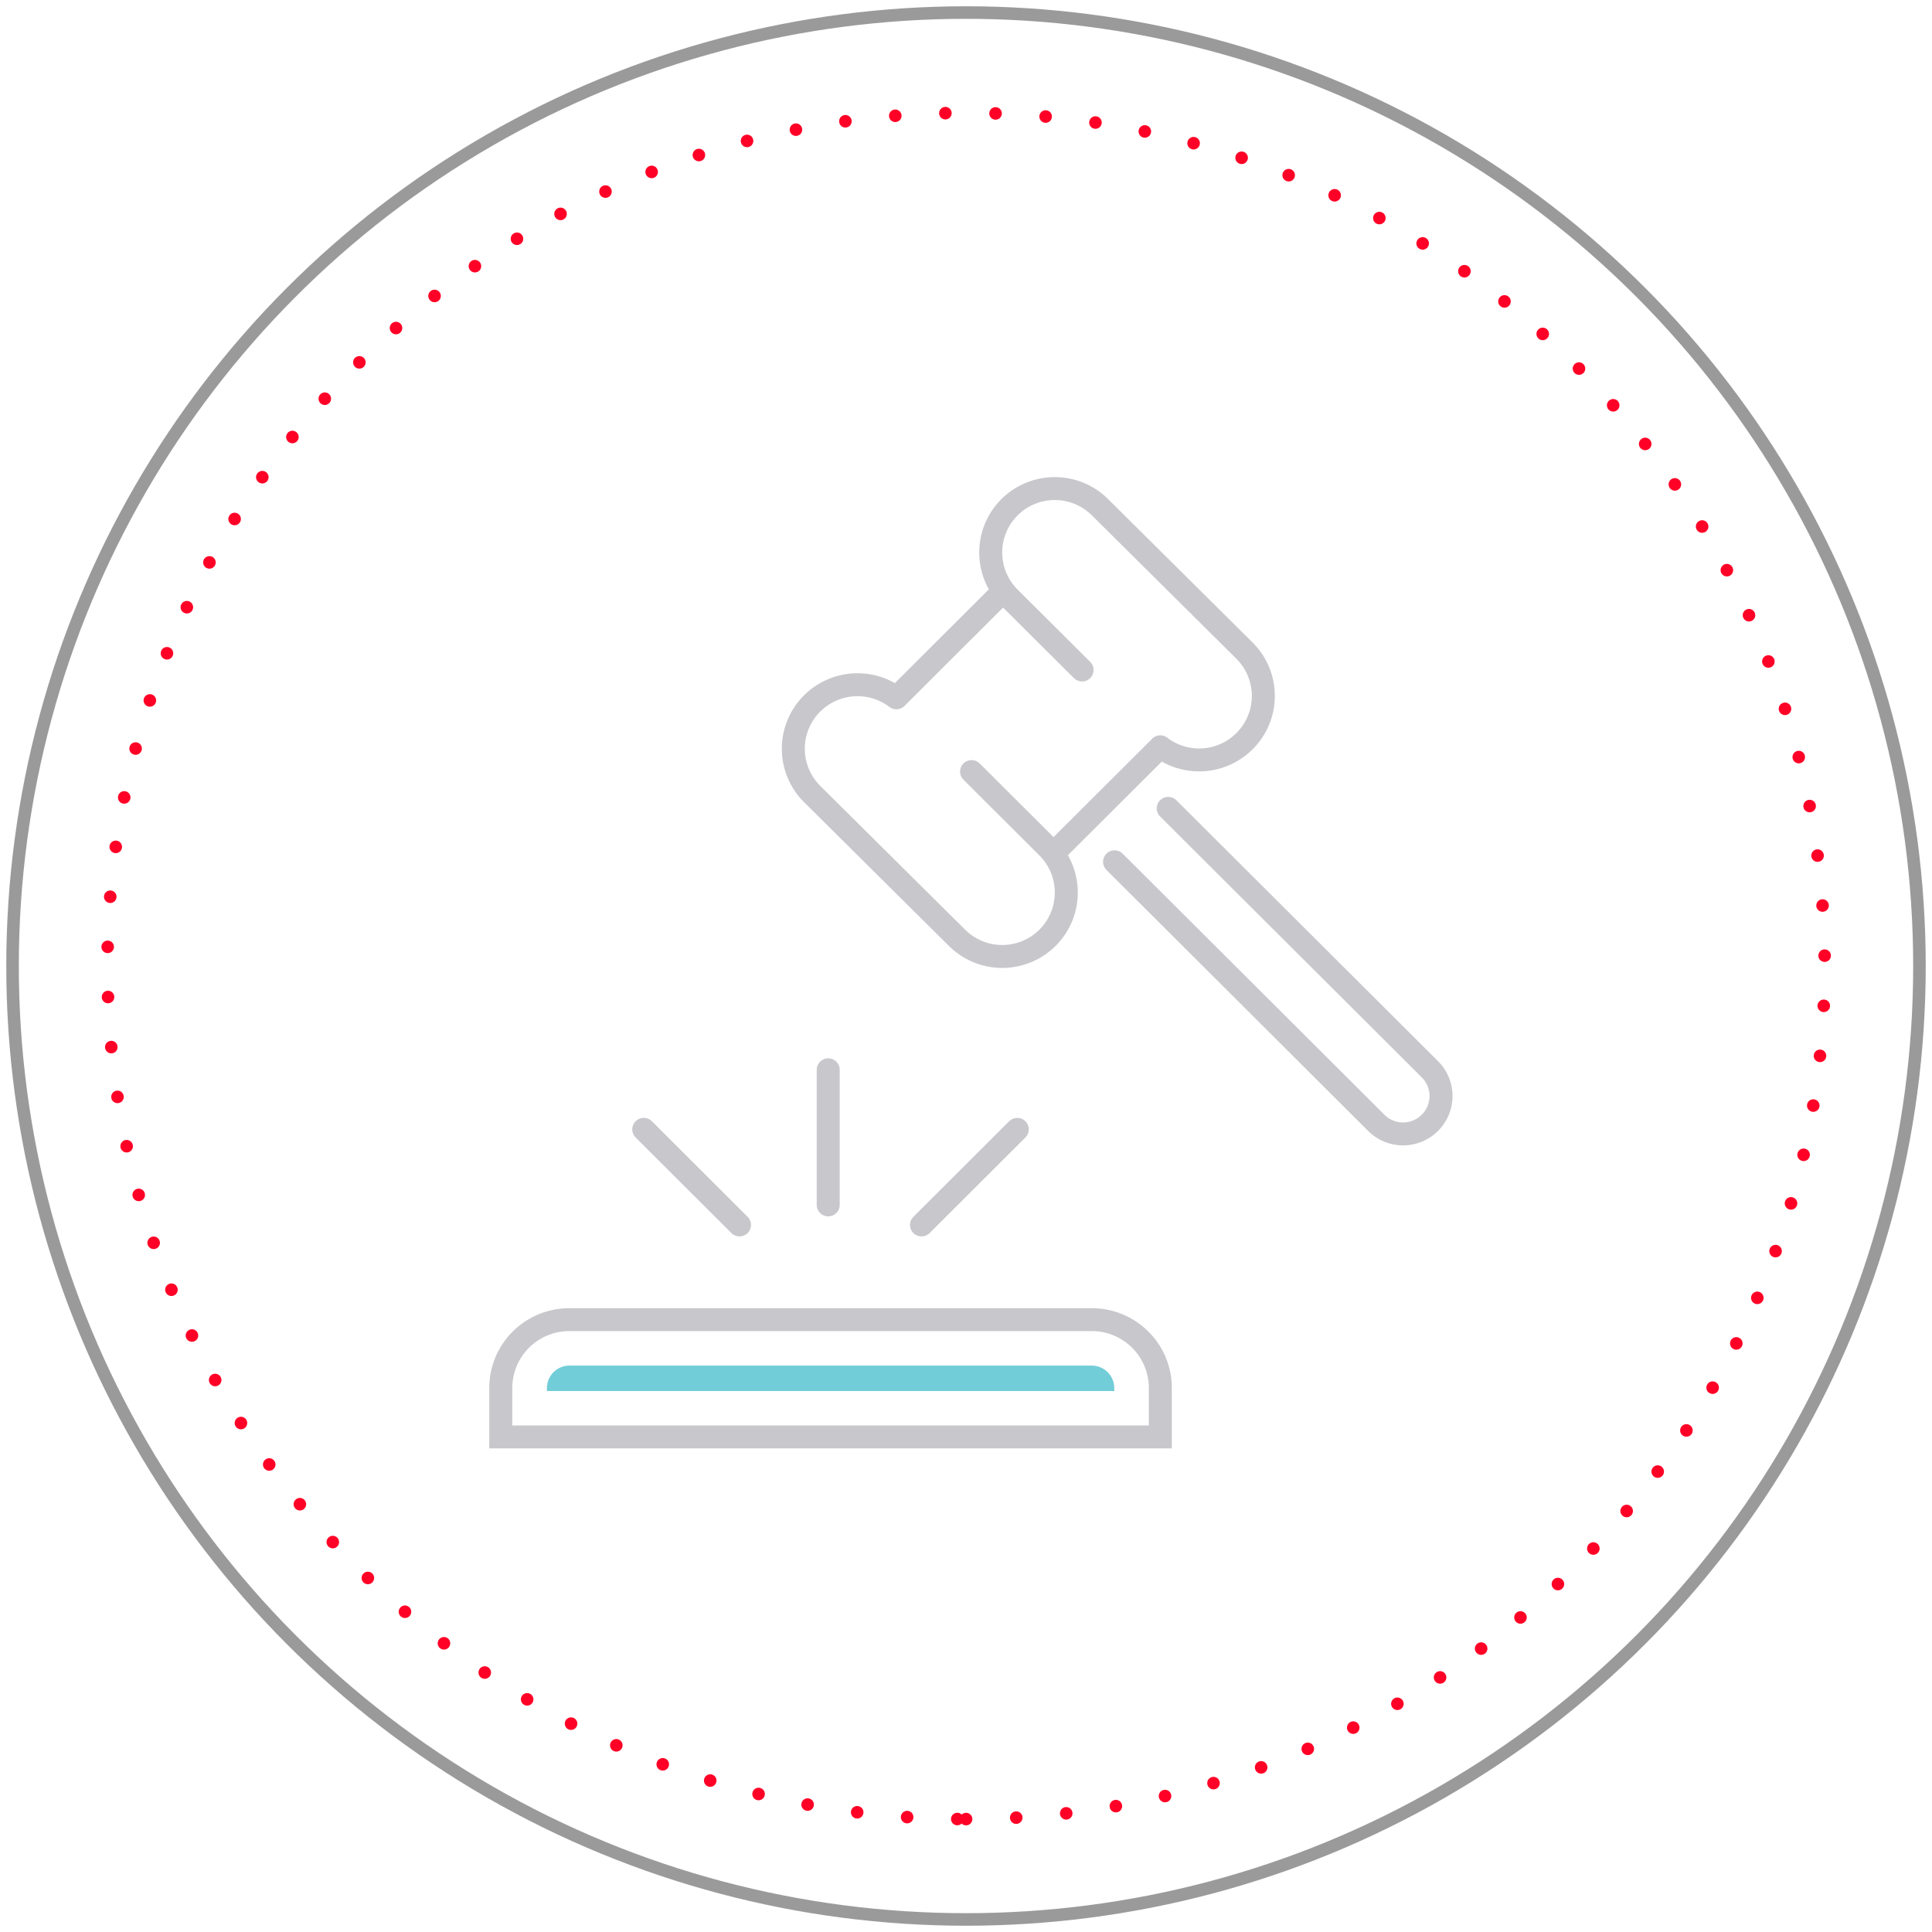 <svg width="154" height="154" xmlns="http://www.w3.org/2000/svg">
  <g transform="translate(1 1)" fill="none" fill-rule="evenodd">
    <circle stroke-opacity=".5" stroke="#373737" cx="76" cy="76" r="76"/>
    <path d="M76.006 144c37.8 0 68.442-30.445 68.442-68S113.806 8 76.006 8C38.207 8 7.565 38.445 7.565 76s30.642 68 68.441 68z" stroke="#FF0026" stroke-linecap="round" stroke-dasharray="0,4"/>
    <g fill-rule="nonzero">
      <path d="M92.699 62.726l.07.062 20.855 20.797a3.919 3.919 0 01.003 5.558 3.941 3.941 0 01-5.443.128l-.133-.126L87.194 68.34a.912.912 0 010-1.292.919.919 0 011.227-.063l.07.063 20.858 20.805a2.105 2.105 0 002.981-.002 2.093 2.093 0 00.088-2.879l-.089-.093-20.857-20.798a.912.912 0 010-1.293.919.919 0 011.227-.062zM83.076 37.03c1.531 0 3.003.582 4.115 1.621l.143.139 11.522 11.434a6.002 6.002 0 010 8.493 6.04 6.04 0 01-7.248.988l-7.485 7.464a6.004 6.004 0 01-.973 7.222 6.028 6.028 0 01-8.376.14l-.143-.138L63.08 62.928a6.002 6.002 0 010-8.493 6.045 6.045 0 017.25-.985l7.491-7.474a6.005 6.005 0 01.995-7.184 6.028 6.028 0 014.26-1.762zm0 1.828c-1.112 0-2.178.44-2.963 1.225A4.178 4.178 0 0080 45.878l.112.116 5.787 5.764a.912.912 0 010 1.293.919.919 0 01-1.226.063l-.07-.062-5.647-5.624-7.858 7.841-.014.014a.91.91 0 01-.074.064l.088-.078a.922.922 0 01-.89.236.875.875 0 01-.313-.155 4.207 4.207 0 00-5.518.376 4.177 4.177 0 00-.114 5.794l.111.115L75.927 73.1a4.192 4.192 0 005.925 0 4.178 4.178 0 00.112-5.796l-.111-.115-6.056-6.04a.912.912 0 010-1.292.919.919 0 011.227-.062l.07.062 5.884 5.868 7.81-7.787.043-.05a.915.915 0 01.52-.263l.045-.005a.604.604 0 01.116-.005l.038.002c.186.012.368.08.52.204l-.03-.018a4.201 4.201 0 005.518-.376 4.177 4.177 0 00.113-5.794l-.111-.116-11.522-11.434a4.192 4.192 0 00-2.962-1.225zM86.027 103.276H44.38c-3.524 0-6.38 2.848-6.38 6.362v4.814h54.407v-4.814c0-3.514-2.856-6.362-6.38-6.362zm0 1.828l.15.002a4.54 4.54 0 014.397 4.532v2.985h-50.74v-2.986a4.54 4.54 0 014.546-4.533h41.647z" fill="#C8C7CC"/>
      <path d="M87.818 109.638v.243H42.596v-.243c.003-.983.799-1.78 1.784-1.786h41.641c.99 0 1.793.798 1.797 1.786z" fill="#71CDD8"/>
      <path d="M65.017 83.361c.477 0 .868.363.913.826l.004.088v10.768c0 .505-.41.914-.917.914a.916.916 0 01-.912-.826l-.004-.088V84.275c0-.505.41-.914.916-.914zM79.439 88.376a.919.919 0 011.296 0 .912.912 0 01.064 1.223l-.063.07-7.633 7.617a.919.919 0 01-1.296 0 .912.912 0 01-.064-1.223l.063-.07 7.633-7.617zM49.666 88.376a.919.919 0 011.227-.063l.07.063 7.632 7.617a.912.912 0 010 1.293.919.919 0 01-1.227.062l-.07-.062-7.633-7.618a.912.912 0 01.001-1.292z" fill="#C8C7CC"/>
    </g>
  </g>
</svg>
